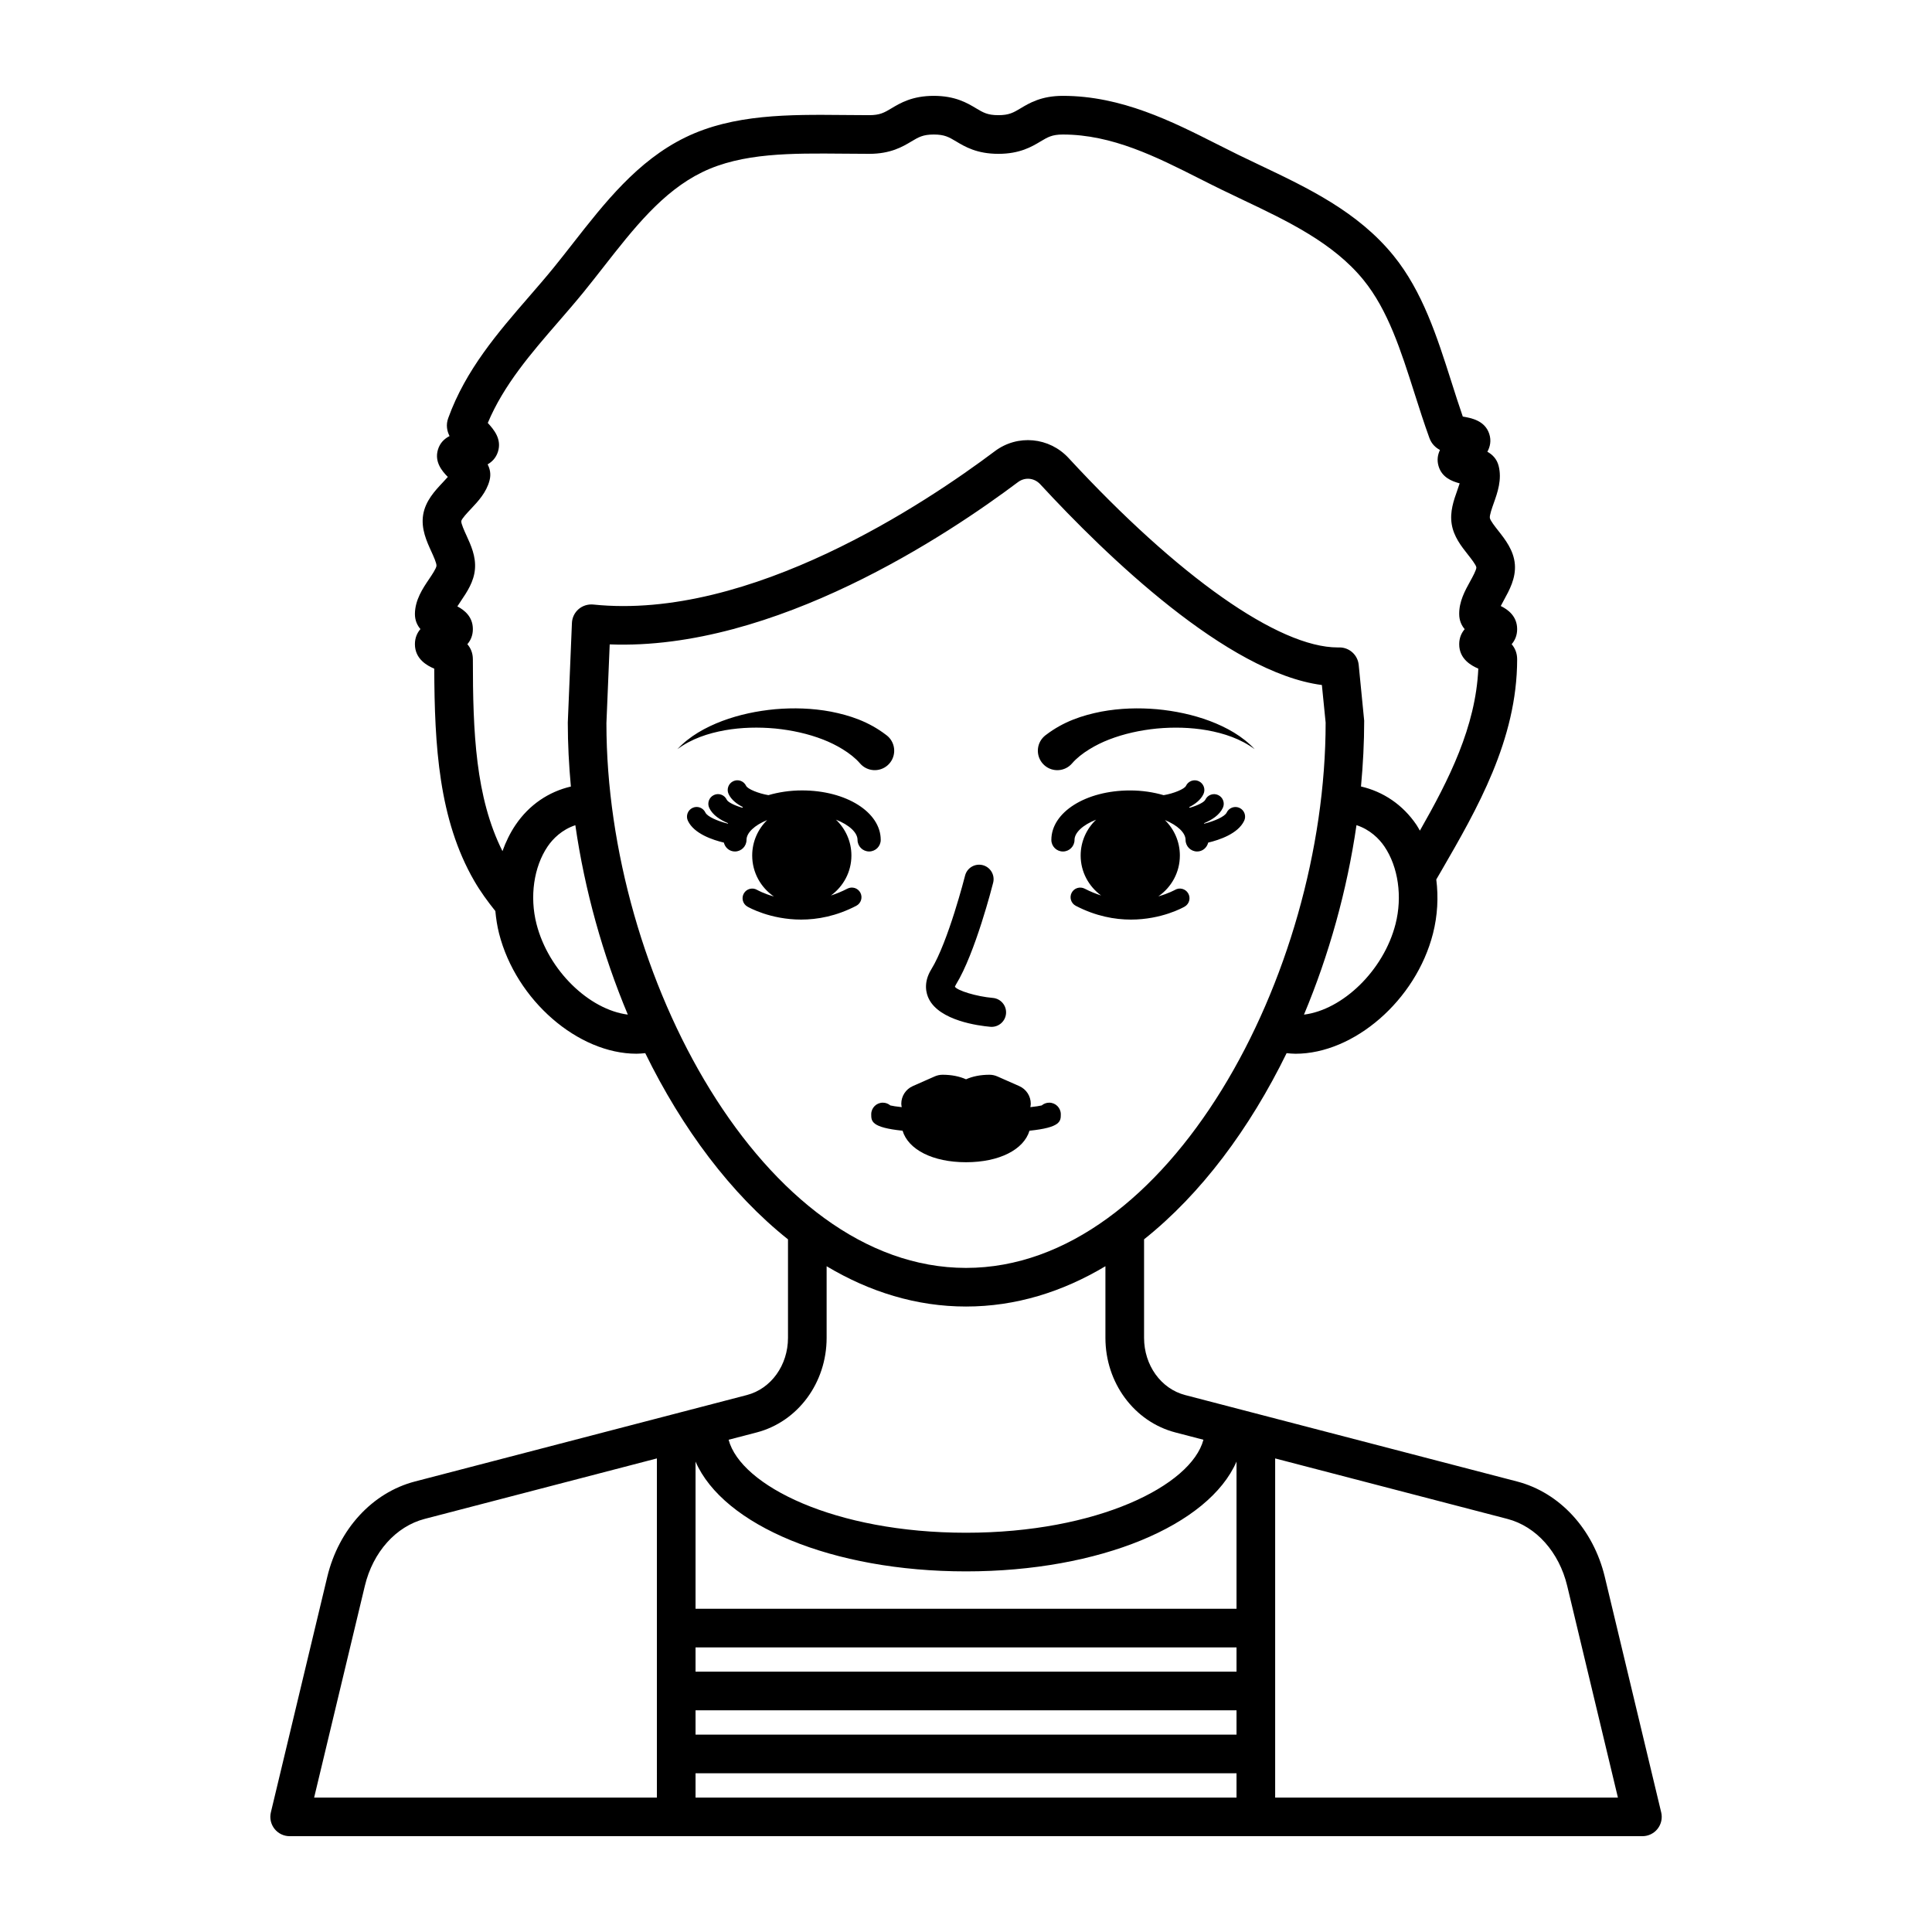 <?xml version="1.0" encoding="UTF-8"?>
<svg width="1200pt" height="1200pt" version="1.1" viewBox="0 0 1200 1200" xmlns="http://www.w3.org/2000/svg">
 <path d="m1031.8 1125.7-35.027-146.24c-7.125-29.672-27.996-52.383-54.48-59.273l-206.18-53.695c-15.023-3.914-25.512-18.527-25.512-35.531v-61.195c35.426-28.203 65.613-68.758 88.535-115.63 1.855 0.18 3.711 0.363 5.578 0.363 36.117 0 74.73-33.012 85.348-74.695 2.844-11.152 3.426-22.605 2.039-33.543 1.023-1.762 2.094-3.586 3.094-5.316 22.09-38.168 47.133-81.445 47.133-131.45 0-4.008-1.43-7.055-3.41-9.363 1.98-2.309 3.41-5.356 3.41-9.363 0-8.062-5.777-12.211-10.184-14.367 0.668-1.324 1.406-2.672 2.027-3.785 3.305-6.023 7.43-13.5 6.738-22.133-0.715-8.684-6.047-15.445-10.324-20.879-1.98-2.504-4.957-6.281-5.215-7.891-0.27-1.637 1.348-6.18 2.414-9.188 2.332-6.57 5.238-14.734 3.012-23.266-1.137-4.305-3.867-6.949-6.961-8.668 1.676-3.121 2.555-6.832 1.172-11.086-2.719-8.332-11.203-9.887-16.441-10.77-2.519-7.266-4.852-14.609-7.172-21.91-8.754-27.445-17.789-55.828-35.895-78.094-22.16-27.258-53.133-41.977-83.074-56.203-4.441-2.113-8.871-4.219-13.242-6.352-4.43-2.168-8.895-4.422-13.395-6.699-27.773-14.035-59.262-29.941-95.625-29.941-13.336 0-20.766 4.453-26.191 7.703-4.477 2.676-7.172 4.297-13.863 4.297-6.715 0-9.422-1.617-13.902-4.301-5.43-3.246-12.871-7.699-26.215-7.699-13.34 0-20.785 4.453-26.215 7.699-4.484 2.684-7.191 4.301-13.902 4.301-5.234 0-10.449-0.051-15.633-0.105-33.828-0.305-68.703-0.68-98.668 13.961-29.582 14.449-49.98 40.516-69.703 65.73-3.984 5.09-7.969 10.191-12.023 15.176-4.859 5.973-10.004 11.906-15.203 17.906-19.363 22.34-39.387 45.445-50.242 75.492-1.535 4.227-0.773 7.977 0.816 11.156-3.152 1.629-5.973 4.203-7.227 8.488-2.203 7.5 2.426 13.141 6.16 16.891-1.055 1.211-2.234 2.465-3.195 3.484-4.773 5.074-10.723 11.391-12.137 20.07-1.391 8.59 2.191 16.422 5.07 22.715 1.328 2.914 3.34 7.312 3.211 8.949-0.137 1.617-2.84 5.637-4.637 8.297-3.844 5.695-8.633 12.785-8.754 21.492-0.027 4.066 1.418 7.148 3.426 9.492-1.984 2.309-3.426 5.356-3.426 9.375 0 9.246 7.621 13.359 12.012 15.211 0.172 47.812 2.785 93.691 24.828 131.8 3.867 6.684 8.367 12.836 13.121 18.758 0.441 4.652 1.129 9.312 2.301 13.918 10.629 41.684 49.23 74.695 85.348 74.695 1.824 0 3.641-0.184 5.453-0.355 22.941 46.848 53.176 87.426 88.664 115.65v61.168c0 17.004-10.492 31.617-25.512 35.531l-206.18 53.695c-26.488 6.891-47.359 29.602-54.477 59.273l-35.027 146.24c-0.855 3.574-0.023 7.348 2.25 10.23 2.273 2.883 5.746 4.57 9.422 4.57h840.22c3.68 0 7.148-1.688 9.422-4.57 2.269-2.875 3.102-6.648 2.246-10.223zm-164.99-551.82c-7.41 29.066-32.973 53.348-56.883 56.324 15.535-37.078 26.738-77.168 32.613-117.69 8.414 2.758 14.078 8.422 17.367 13.281 8.578 12.691 11.223 31.113 6.902 48.082zm-546.58-61.523c-3.371 4.984-6.051 10.492-8.137 16.301-16.746-33.383-18.387-73.797-18.387-119.16 0-4.019-1.434-7.066-3.422-9.375 1.984-2.309 3.422-5.356 3.422-9.375 0-7.711-5.32-11.859-9.633-14.109 0.777-1.23 1.617-2.473 2.277-3.457 3.762-5.578 8.02-11.895 8.66-19.781 0.641-7.867-2.519-14.77-5.301-20.859-1.266-2.766-3.383-7.391-3.203-8.891 0.297-1.492 3.816-5.234 5.918-7.457 4.535-4.816 9.672-10.27 11.637-17.789 1.016-3.859 0.281-7.168-1.184-9.984 2.746-1.582 5.144-3.965 6.375-7.738 2.59-7.941-2.566-13.926-6.273-17.977 9.832-23.574 27.082-43.477 43.797-62.766 5.371-6.195 10.676-12.324 15.691-18.484 4.148-5.106 8.227-10.312 12.305-15.527 18.887-24.137 36.715-46.926 61.336-58.957 24.867-12.141 55.512-11.801 87.891-11.523 5.266 0.051 10.566 0.105 15.871 0.105 13.348 0 20.789-4.453 26.223-7.703 4.484-2.676 7.184-4.297 13.898-4.297 6.715 0 9.418 1.617 13.898 4.297 5.43 3.254 12.871 7.703 26.223 7.703 13.336 0 20.766-4.453 26.191-7.703 4.477-2.676 7.172-4.297 13.863-4.297 30.645 0 58.172 13.91 84.797 27.363 4.606 2.32 9.164 4.629 13.699 6.836 4.441 2.172 8.941 4.312 13.465 6.461 27.539 13.082 56.004 26.617 74.754 49.672 15.234 18.738 23.203 43.758 31.641 70.234 2.965 9.293 5.941 18.645 9.281 27.859 1.348 3.723 3.797 6.023 6.586 7.512-1.371 2.856-2.004 6.176-0.891 9.984 2.039 6.965 8.074 9.41 13.125 10.746-0.469 1.508-1.02 3.066-1.453 4.277-2.227 6.258-4.746 13.359-3.492 21.07 1.254 7.746 5.941 13.676 10.066 18.91 1.898 2.41 5.086 6.441 5.238 7.941 0.082 1.516-2.367 5.977-3.832 8.637-3.258 5.894-6.938 12.586-6.82 20.473 0.035 3.949 1.453 6.961 3.41 9.258-1.98 2.309-3.41 5.356-3.41 9.363 0 9.141 7.453 13.266 11.871 15.141-1.625 36.184-18.246 68.957-36.289 100.64-0.707-1.191-1.34-2.43-2.113-3.574-8.473-12.52-20.633-20.656-34.469-23.855 1.266-13.668 1.988-27.32 1.984-40.855l-3.41-34.688c-0.609-6.152-5.777-10.828-11.941-10.828-0.352 0.012-0.703 0.012-1.055 0.012-36.691 0-99.059-43.875-167.18-117.64-12.035-13.031-31.746-14.855-45.855-4.231-42.516 31.945-151.95 105.35-249.43 95.215-3.254-0.293-6.574 0.703-9.078 2.871-2.496 2.168-3.996 5.262-4.133 8.566l-2.566 61.898c0 13.148 0.695 26.422 1.914 39.715-13.789 3.215-25.906 11.34-34.348 23.82zm12.996 61.523c-4.328-16.969-1.688-35.391 6.891-48.082 3.273-4.836 8.891-10.473 17.238-13.246 5.84 40.445 17.031 80.531 32.598 117.64-23.945-3.043-49.336-27.301-56.727-56.312zm43.426-124.56 2.047-49.078c102.4 3.973 210.59-68.484 253.59-100.79 4.312-3.231 10.102-2.676 13.816 1.328 41.016 44.43 116.09 117.01 174.94 124.7l2.332 23.344c0 156.62-97.57 338.7-223.36 338.7-125.79 0-223.36-182.07-223.36-338.19zm93.316 440.4c25.594-6.668 43.465-30.832 43.465-58.758v-44.477c26.691 15.945 55.789 25.023 86.582 25.023 30.797 0 59.895-9.078 86.582-25.035v44.488c0 27.926 17.871 52.09 43.465 58.758l17.41 4.535c-7.562 28.48-65.973 57.762-147.46 57.762-81.488 0-139.89-29.281-147.46-57.762zm-61.953 226.78h-212.9l31.488-131.44c5.039-21.035 19.285-36.996 37.176-41.648l144.23-37.562zm360.01 0h-336.01v-15.094h336.01zm0-39.094h-336.01v-15.094h336.01zm0-39.094h-336.01v-15.094h336.01zm0-39.094h-336.01v-91.395c17.156 39.484 84.742 68.191 168 68.191 83.266 0 150.86-28.715 168.01-68.203zm24 117.28v-210.64l144.22 37.559c17.895 4.652 32.145 20.613 37.184 41.648l31.488 131.44zm-215.07-496.02c-1.652-3.293-3.656-10.066 1.512-18.445 10.5-17.051 20.848-57.75 20.953-58.16 1.211-4.816 6.094-7.723 10.926-6.527 4.816 1.219 7.738 6.117 6.519 10.934-0.445 1.781-11.129 43.793-23.078 63.199-0.59 0.961-0.656 1.406-0.656 1.418 1.477 2.344 13.191 6.035 23.547 6.938 4.953 0.434 8.617 4.793 8.184 9.75-0.41 4.688-4.348 8.215-8.957 8.215-0.266 0-0.527-0.012-0.797-0.035-7.227-0.633-31.352-3.75-38.152-17.285zm-126.73-166.89c-10.348 1.867-20.703 5.238-29.465 11.734h-0.004c7.426-8.02 17.457-13.582 27.863-17.52 10.484-3.922 21.598-6.246 32.898-7.301 11.309-0.961 22.891-0.668 34.516 1.5 11.582 2.273 23.379 6.07 34.363 14.484l0.273 0.203c5.297 4.055 6.301 11.637 2.246 16.941-4.059 5.297-11.641 6.297-16.938 2.242-0.66-0.504-1.293-1.113-1.816-1.715-2.789-3.246-6.57-6.211-10.852-8.836-3.731-2.289-7.828-4.324-12.098-5.977-9.254-3.598-19.363-5.812-29.688-6.844-10.328-0.949-20.898-0.738-31.301 1.086zm198.61 21.855c-5.059-4.348-5.633-11.977-1.285-17.035 0.543-0.629 1.133-1.191 1.766-1.68l0.324-0.238c10.984-8.414 22.785-12.211 34.363-14.484 11.621-2.168 23.207-2.461 34.516-1.5 11.301 1.055 22.414 3.383 32.898 7.301 10.406 3.938 20.438 9.496 27.863 17.52h-0.004c-8.762-6.496-19.113-9.867-29.465-11.734-10.398-1.824-20.973-2.035-31.305-1.082-10.324 1.031-20.43 3.246-29.688 6.844-4.269 1.648-8.371 3.688-12.098 5.977-4.281 2.625-8.062 5.594-10.852 8.836-4.348 5.055-11.977 5.629-17.035 1.277zm-48.816 246.44c-20.656 0-35.859-7.816-39.41-19.574-19.445-2.004-19.473-5.91-19.473-10.227 0-3.973 3.223-7.195 7.203-7.195 1.773 0 3.402 0.645 4.66 1.711 1.34 0.34 3.797 0.711 7.074 1.066-0.098-0.695-0.266-1.367-0.266-2.098 0-4.758 2.805-9.059 7.152-10.98l13.645-6.023c1.527-0.668 3.176-1.02 4.848-1.02 5.578 0 10.535 1.008 14.566 2.824 4.031-1.816 8.988-2.824 14.566-2.824 1.672 0 3.316 0.352 4.848 1.02l13.641 6.023c4.359 1.922 7.16 6.223 7.16 10.98 0 0.727-0.168 1.398-0.266 2.098 3.269-0.355 5.723-0.723 7.062-1.066 1.254-1.066 2.883-1.711 4.664-1.711 3.973 0 7.195 3.223 7.195 7.195 0 4.316-0.027 8.223-19.457 10.227-3.551 11.758-18.758 19.574-39.414 19.574zm-80.773-212.76c5.879 5.609 9.582 13.48 9.582 22.246 0 10.238-5.047 19.246-12.734 24.848 3.328-1.066 6.742-2.441 10.223-4.254 2.953-1.523 6.562-0.398 8.09 2.543 1.527 2.941 0.391 6.562-2.547 8.098-12.352 6.434-24.105 8.566-34.254 8.566-19.152 0-32.559-7.582-33.402-8.074-2.863-1.664-3.828-5.309-2.184-8.18 1.641-2.859 5.301-3.867 8.184-2.215 0.398 0.23 4.25 2.371 10.477 4.125-8.129-5.547-13.477-14.875-13.477-25.457 0-8.637 3.578-16.422 9.305-22.016-7.875 3.223-12.844 7.902-12.844 12.328 0 3.973-3.223 7.195-7.203 7.195-3.387 0-6.094-2.383-6.863-5.523-6.816-1.613-18.551-5.469-22.344-13.578-1.398-3-0.105-6.574 2.894-7.981 3.016-1.43 6.578-0.105 7.981 2.894 1.191 2.543 7.641 5.34 13.957 6.906 0.051-0.09 0.086-0.188 0.137-0.277-4.781-1.996-9.594-5.008-11.707-9.52-1.398-3-0.105-6.574 2.898-7.981 3.012-1.43 6.57-0.105 7.977 2.894 0.723 1.559 4.859 3.602 9.625 4.988 0.16-0.117 0.305-0.238 0.465-0.355-3.762-1.906-7.234-4.519-8.93-8.141-1.398-3-0.105-6.574 2.894-7.981 3-1.418 6.578-0.105 7.981 2.894 0.91 1.945 7.617 4.738 13.852 5.773 6.32-1.84 13.332-2.938 20.871-2.938 27.41 0 48.887 13.488 48.887 30.727 0 3.973-3.223 7.195-7.203 7.195s-7.203-3.223-7.203-7.195c0-4.531-5.18-9.332-13.383-12.559zm253.54 0.652c-3.801 8.109-15.543 11.965-22.355 13.578-0.773 3.141-3.477 5.523-6.859 5.523-3.973 0-7.195-3.223-7.195-7.195 0-4.426-4.969-9.105-12.844-12.328 5.727 5.594 9.301 13.379 9.301 22.016 0 10.543-5.309 19.828-13.383 25.383 6.394-1.801 10.27-3.981 10.363-4.039 2.848-1.664 6.527-0.715 8.203 2.18 1.664 2.871 0.68 6.539-2.18 8.203-0.844 0.492-14.25 8.074-33.41 8.074-10.137 0-21.891-2.133-34.254-8.566-2.93-1.535-4.078-5.156-2.543-8.098 1.535-2.941 5.168-4.043 8.098-2.543 3.465 1.809 6.871 3.172 10.199 4.234-7.672-5.606-12.711-14.602-12.711-24.828 0-8.77 3.707-16.641 9.59-22.25-8.211 3.227-13.402 8.031-13.402 12.566 0 3.973-3.223 7.195-7.195 7.195s-7.195-3.223-7.195-7.195c0-17.238 21.469-30.727 48.879-30.727 7.539 0 14.551 1.102 20.871 2.938 6.238-1.035 12.945-3.828 13.852-5.773 1.406-3.012 5.016-4.312 7.981-2.894 3 1.406 4.301 4.969 2.894 7.981-1.691 3.621-5.164 6.234-8.93 8.141 0.16 0.113 0.305 0.238 0.461 0.355 4.769-1.391 8.902-3.426 9.629-4.981 1.406-3.023 4.992-4.312 7.969-2.906 3.012 1.406 4.312 4.969 2.906 7.969-2.109 4.519-6.926 7.535-11.711 9.535 0.051 0.09 0.086 0.188 0.133 0.277 6.316-1.566 12.773-4.363 13.965-6.906 1.406-3 5.004-4.289 7.981-2.894 2.996 1.402 4.301 4.977 2.894 7.977z"/>
</svg>
